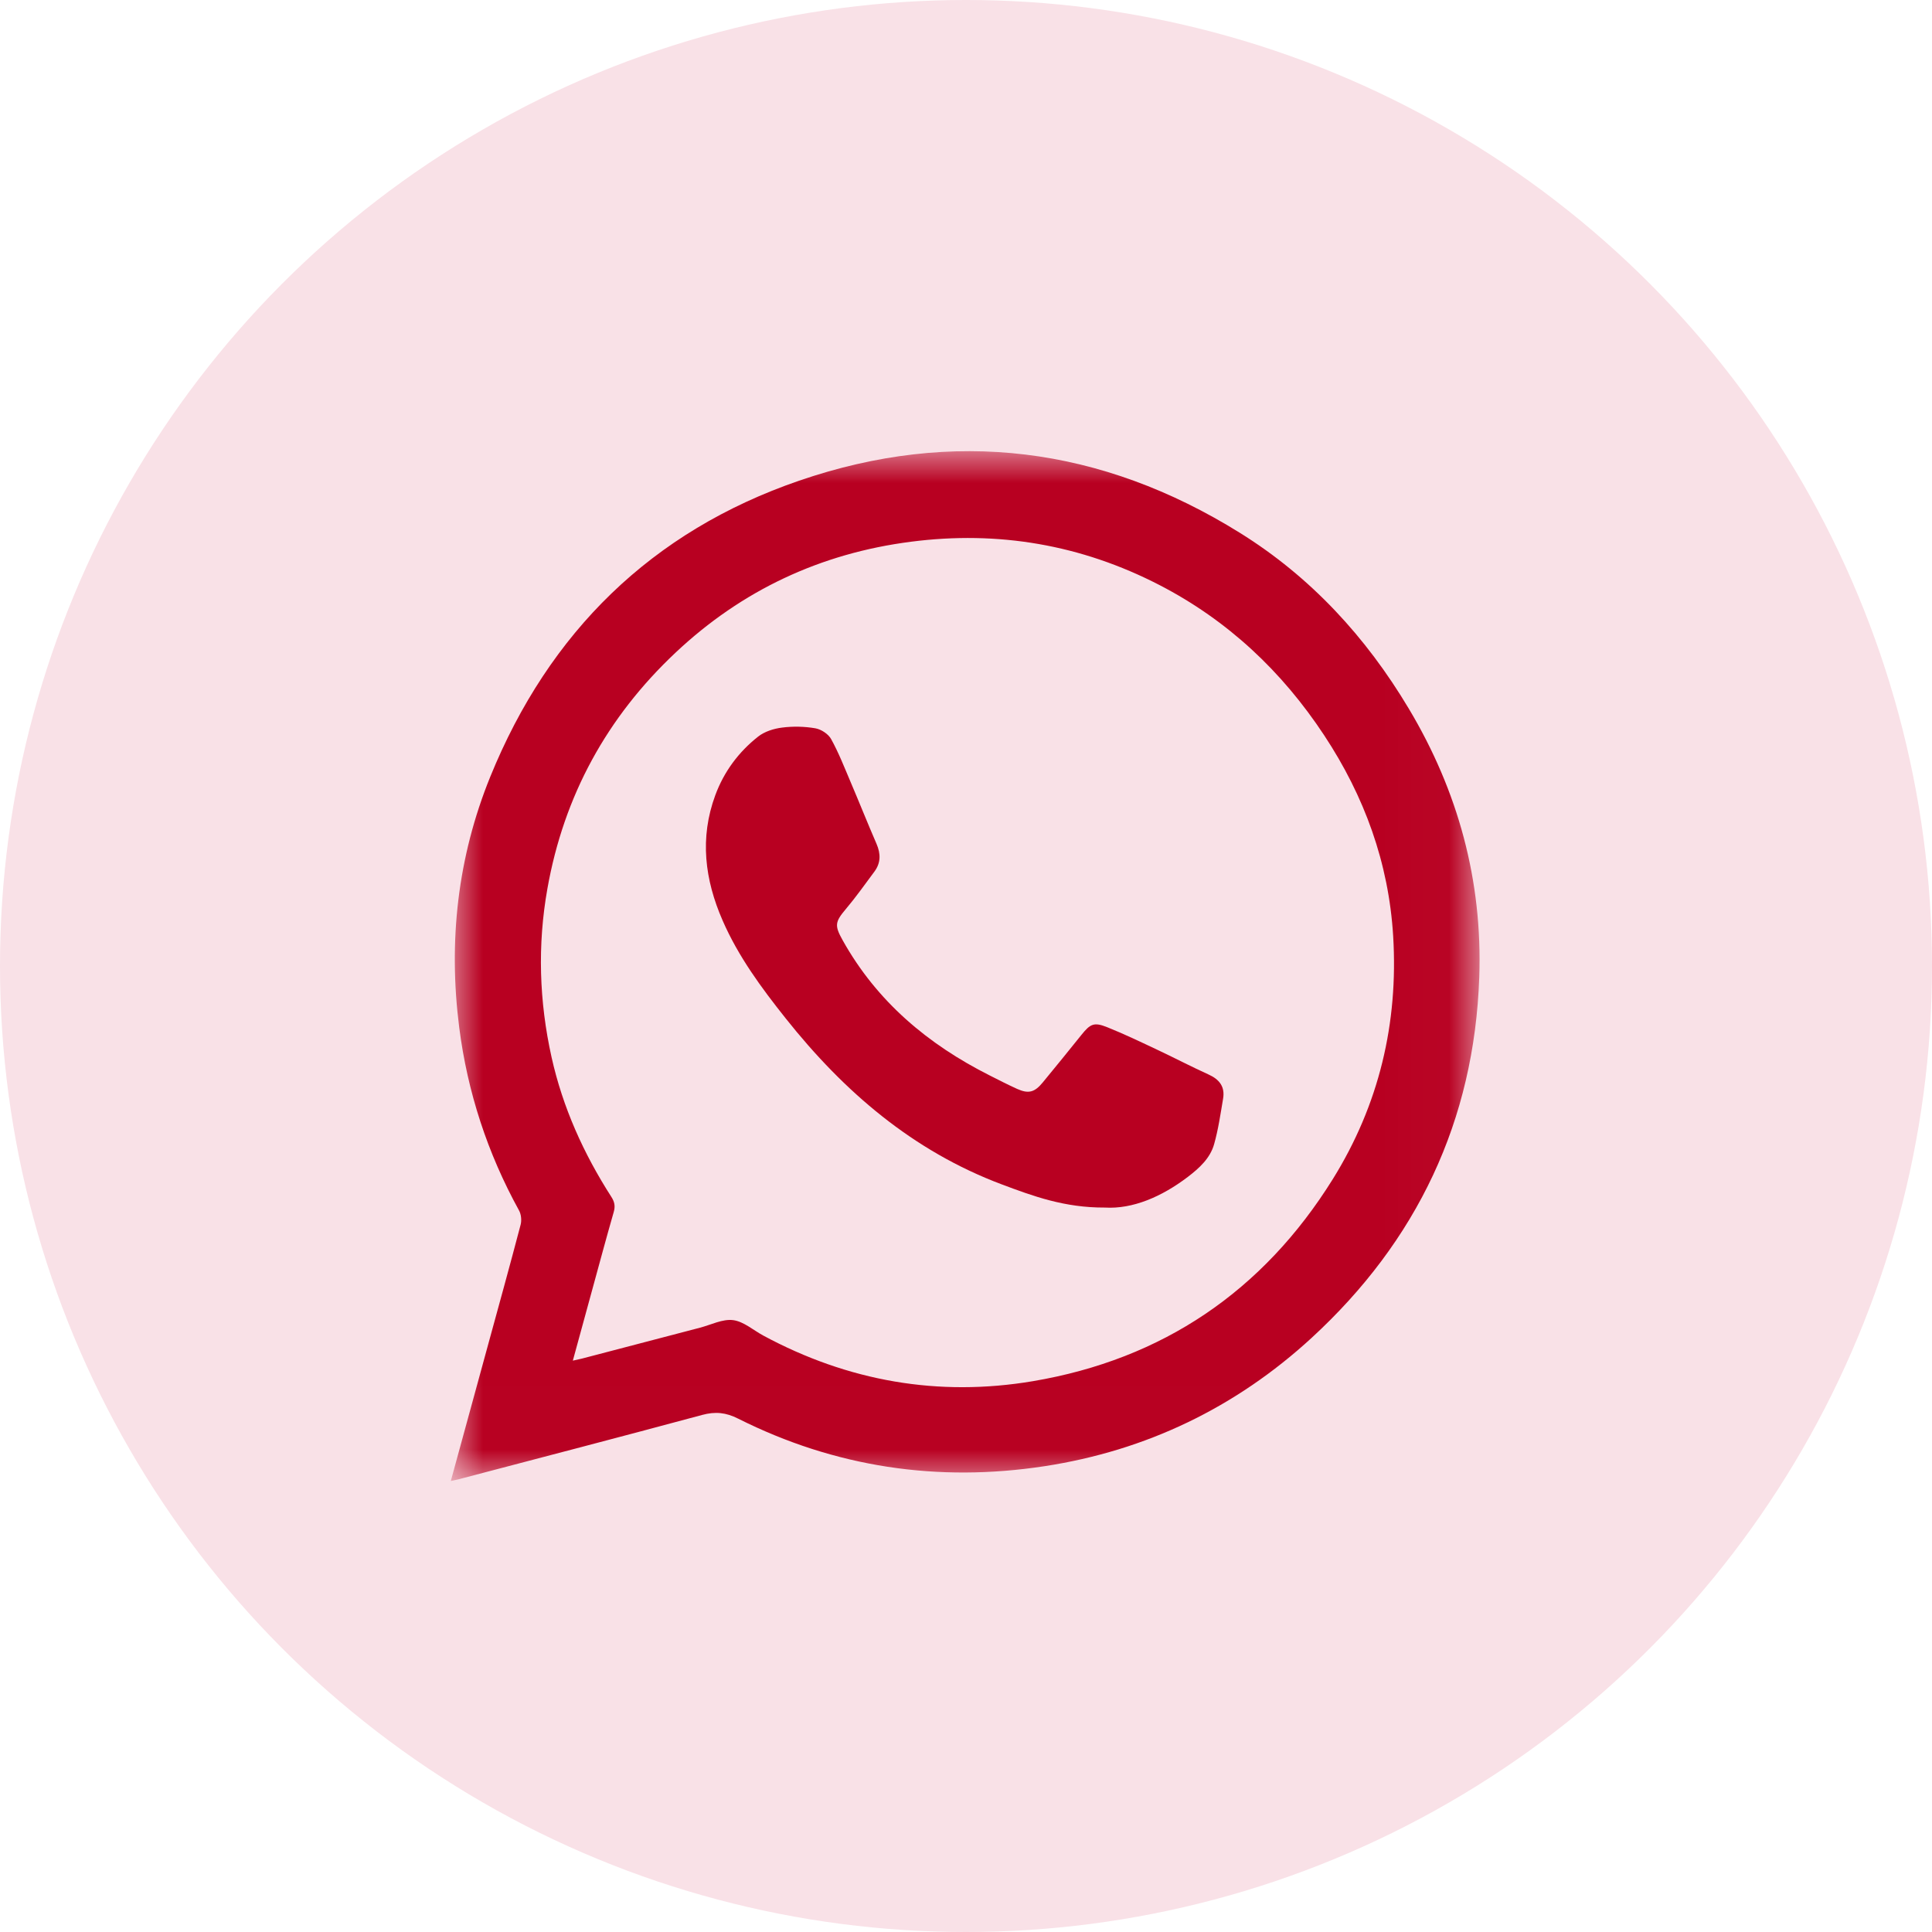 <?xml version="1.0" encoding="UTF-8"?>
<svg width="30px" height="30px" viewBox="0 0 30 30" version="1.1" xmlns="http://www.w3.org/2000/svg" xmlns:xlink="http://www.w3.org/1999/xlink">
    <!-- Generator: Sketch 62 (91390) - https://sketch.com -->
    <title>Group 18</title>
    <desc>Created with Sketch.</desc>
    <defs>
        <polygon id="path-1" points="0 0.003 15.975 0.003 15.975 15.994 0 15.994"></polygon>
    </defs>
    <g id="Page-1" stroke="none" stroke-width="1" fill="none" fill-rule="evenodd">
        <g id="Article---Desktop" transform="translate(-1011, -1547)">
            <g id="Group-6" transform="translate(846, 1498)">
                <g id="Group-18" transform="translate(165, 49)">
                    <g id="Group-8-Copy-2" fill="#F9E1E7" fill-rule="nonzero">
                        <circle id="Oval-Copy-5" cx="15" cy="15" r="15"></circle>
                    </g>
                    <g id="Group-6" transform="translate(7, 7)">
                        <g id="Group-3" transform="translate(0, 0.003)">
                            <mask id="mask-2" fill="white">
                                <use xlink:href="#path-1"></use>
                            </mask>
                            <g id="Clip-2"></g>
                            <path d="M1.895,14.125 C1.953,14.112 1.993,14.104 2.033,14.094 C2.645,13.934 3.258,13.773 3.871,13.613 C4.042,13.568 4.221,13.475 4.384,13.496 C4.548,13.517 4.697,13.652 4.853,13.736 C6.168,14.445 7.572,14.691 9.038,14.444 C11.052,14.104 12.612,13.046 13.694,11.309 C14.413,10.154 14.715,8.886 14.633,7.532 C14.564,6.397 14.187,5.361 13.562,4.415 C12.907,3.422 12.065,2.63 11.005,2.082 C9.789,1.454 8.499,1.234 7.145,1.409 C5.744,1.589 4.521,2.161 3.491,3.13 C2.425,4.132 1.756,5.353 1.5,6.796 C1.344,7.673 1.372,8.547 1.565,9.415 C1.739,10.195 2.063,10.912 2.493,11.582 C2.543,11.659 2.556,11.727 2.53,11.817 C2.412,12.227 2.302,12.639 2.189,13.05 C2.092,13.403 1.996,13.756 1.895,14.125 M-1.23743233e-06,15.994 C0.193,15.29 0.38,14.606 0.567,13.922 C0.741,13.286 0.917,12.652 1.084,12.015 C1.102,11.946 1.093,11.853 1.059,11.792 C0.57,10.904 0.259,9.955 0.131,8.953 C-0.04,7.617 0.104,6.31 0.613,5.058 C1.526,2.813 3.119,1.248 5.409,0.461 C7.804,-0.362 10.102,-0.067 12.253,1.271 C13.353,1.955 14.211,2.888 14.874,3.998 C15.642,5.281 16.022,6.674 15.97,8.17 C15.893,10.401 15.002,12.268 13.365,13.773 C12.189,14.853 10.798,15.522 9.22,15.764 C7.562,16.018 5.967,15.781 4.463,15.026 C4.271,14.929 4.107,14.913 3.903,14.968 C2.643,15.308 1.38,15.636 0.118,15.968 C0.086,15.976 0.053,15.982 -1.23743233e-06,15.994" id="Fill-1" fill="#B80021" mask="url(#mask-2)"></path>
                        </g>
                        <path d="M10.157,11.751 C9.53,11.754 9.043,11.574 8.555,11.391 C7.174,10.872 6.104,9.951 5.2,8.813 C4.823,8.339 4.465,7.854 4.221,7.294 C3.943,6.658 3.862,6.012 4.107,5.348 C4.242,4.982 4.469,4.677 4.772,4.438 C4.872,4.359 5.015,4.314 5.144,4.298 C5.314,4.276 5.492,4.28 5.661,4.309 C5.752,4.325 5.863,4.398 5.906,4.477 C6.024,4.69 6.113,4.92 6.209,5.145 C6.345,5.464 6.473,5.786 6.611,6.104 C6.677,6.257 6.678,6.399 6.578,6.534 C6.432,6.73 6.291,6.93 6.133,7.117 C5.965,7.316 5.958,7.373 6.083,7.597 C6.615,8.551 7.409,9.217 8.371,9.701 C8.511,9.772 8.65,9.843 8.793,9.908 C8.969,9.987 9.064,9.964 9.192,9.808 C9.394,9.564 9.593,9.317 9.792,9.07 C9.93,8.898 9.988,8.868 10.194,8.951 C10.464,9.059 10.727,9.186 10.99,9.31 C11.25,9.433 11.505,9.566 11.767,9.685 C11.935,9.761 12.024,9.875 11.992,10.061 C11.952,10.297 11.918,10.536 11.853,10.766 C11.792,10.985 11.622,11.139 11.447,11.273 C11.039,11.584 10.587,11.777 10.157,11.751" id="Fill-4" fill="#B80021"></path>
                    </g>
                </g>
            </g>
        </g>
    </g>
</svg>